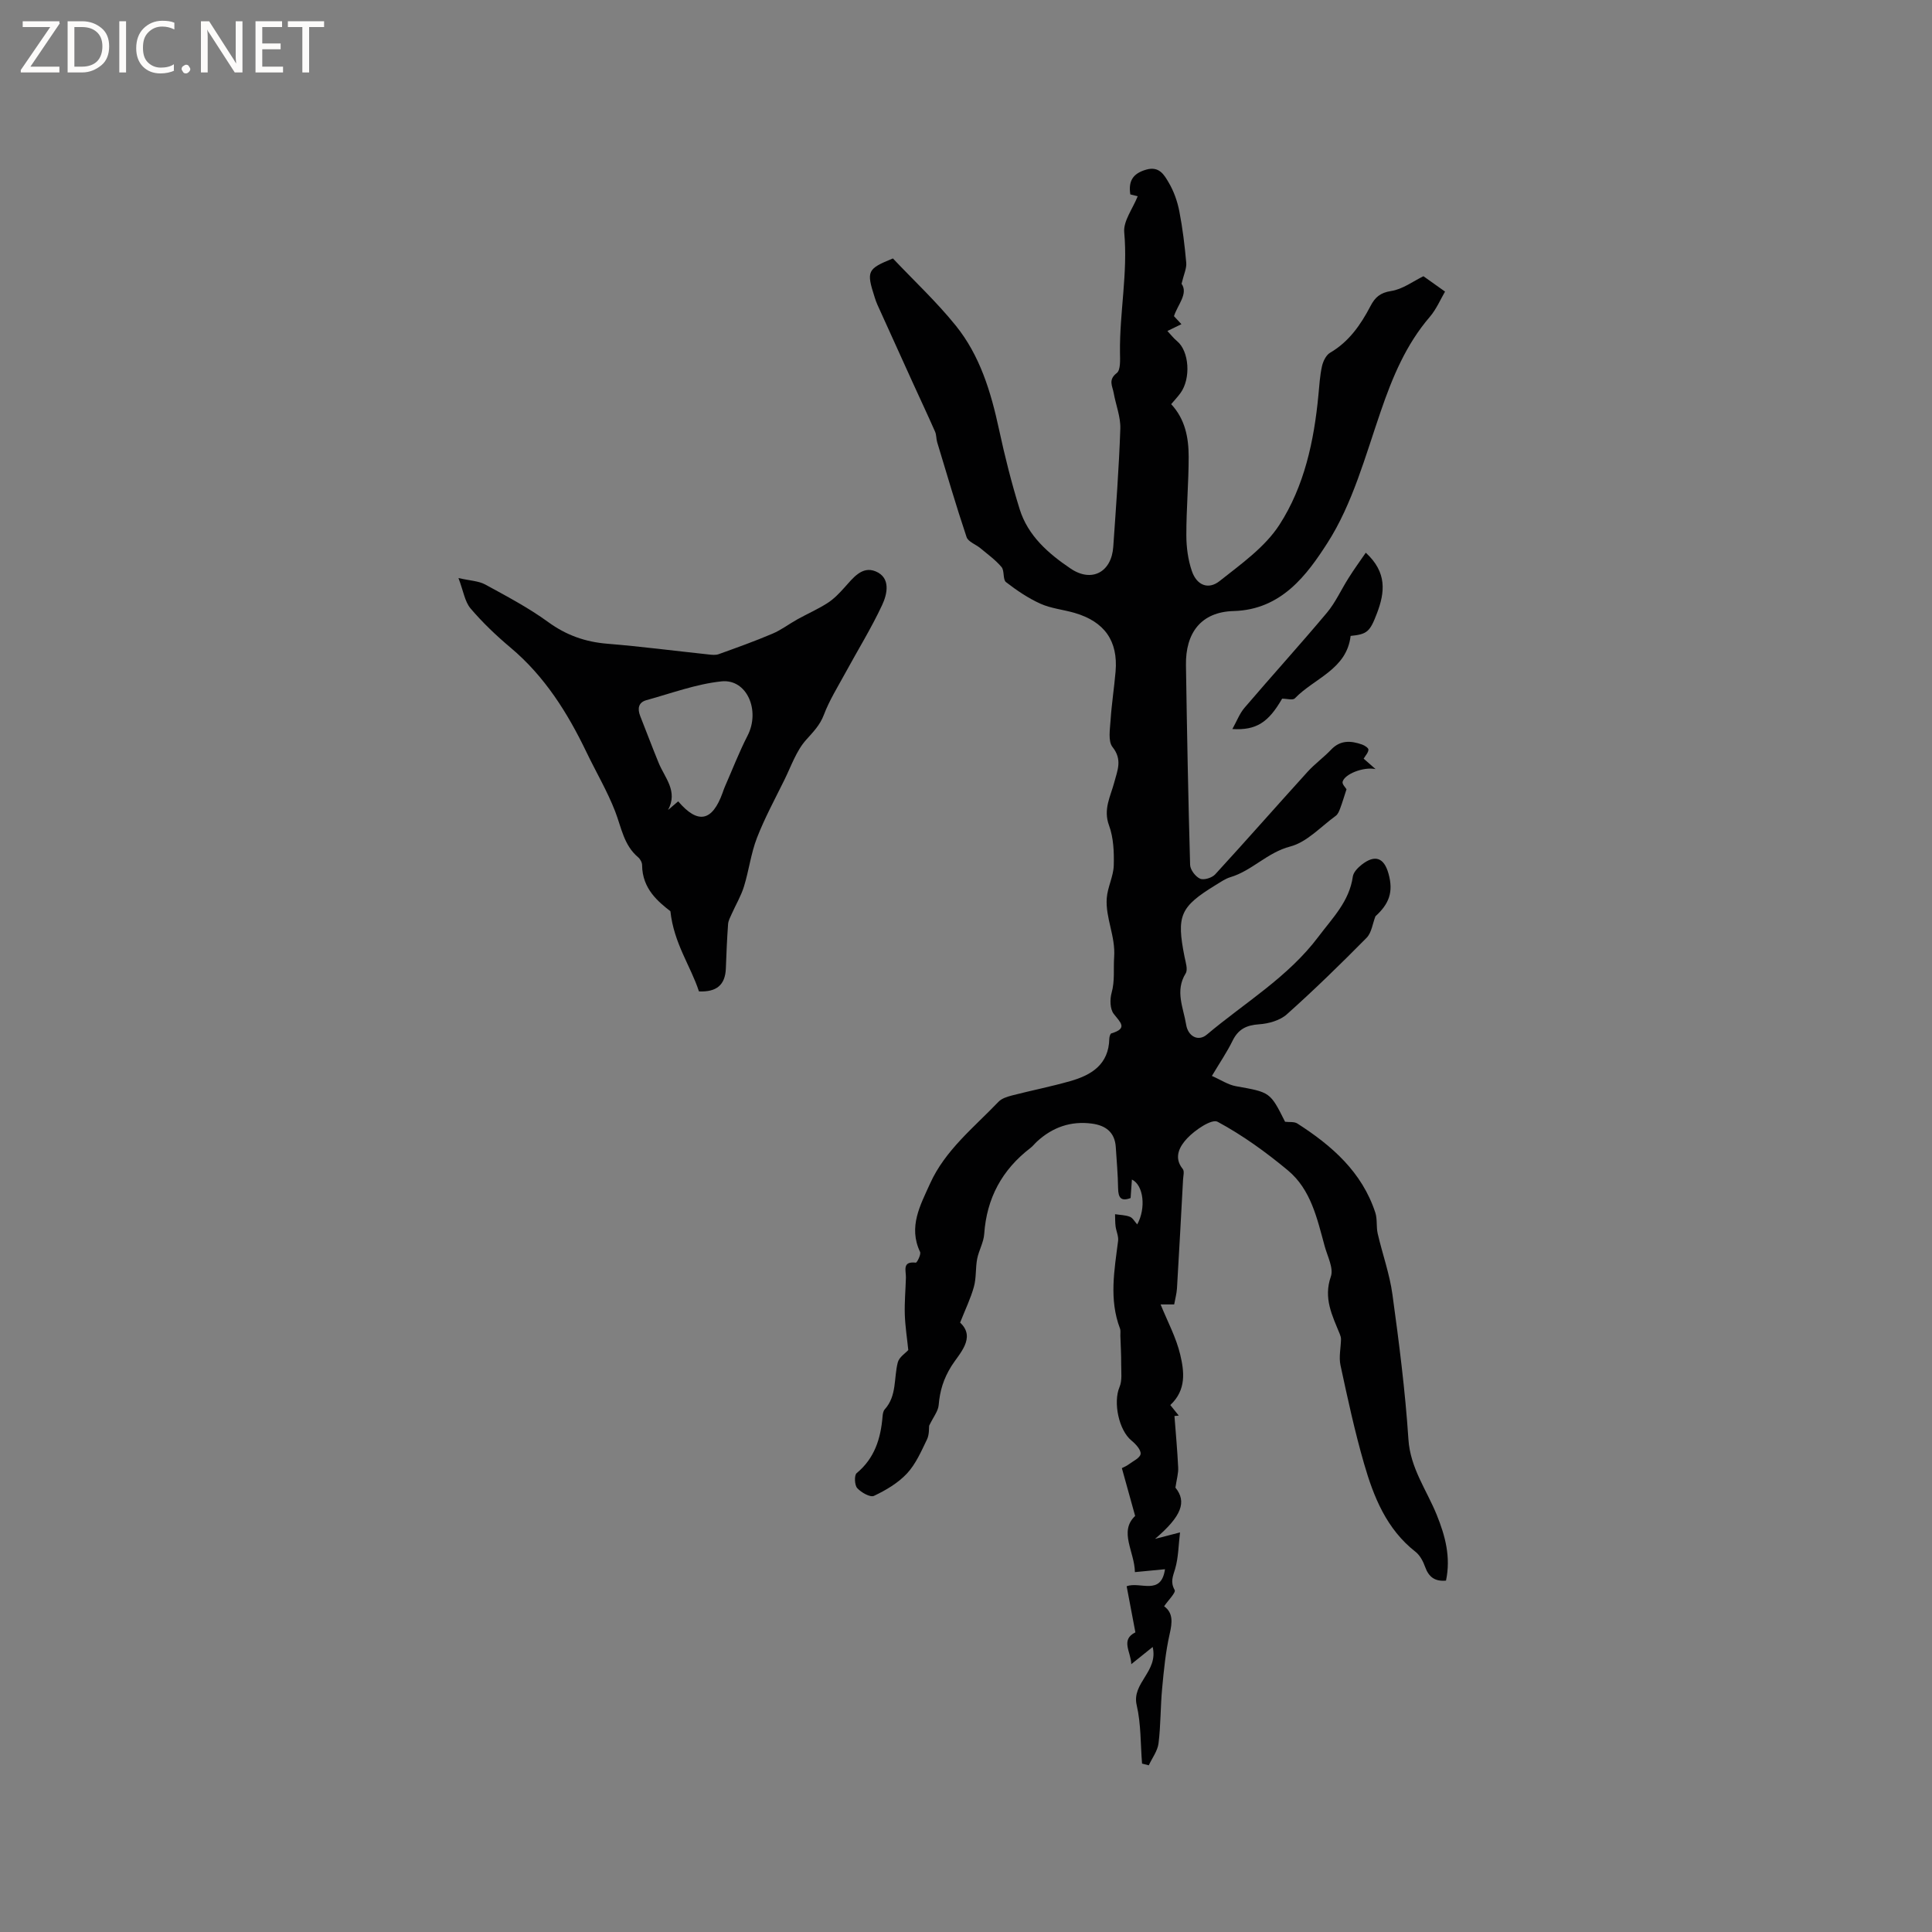 <svg enable-background="new 0 0 400 400" viewBox="0 0 400 400" xmlns="http://www.w3.org/2000/svg"><rect x="0" y="0" width="400" height="400" fill="#808080" stroke="none"/><g fill="#fcfbfa"><path d="m12.4 4.8-6.1 9h6v1.2h-8v-.5l6.1-8.9h-5.7v-1.2h7.6v.4z"/><path d="m14 15v-10.6h3c1.6 0 2.9.5 4 1.4s1.6 2.2 1.6 3.8-.5 3-1.6 3.9-2.4 1.5-4 1.5zm1.4-9.4v8.2h1.6c1.3 0 2.4-.4 3.1-1.1s1.1-1.8 1.1-3.1-.4-2.3-1.2-3-1.8-1-3.1-1z"/><path d="m26.1 4.4v10.6h-1.4v-10.6z"/><path d="m36.1 14.6c-.8.4-1.8.6-2.9.6-1.5 0-2.7-.5-3.6-1.4s-1.4-2.2-1.4-3.8c0-1.7.5-3.1 1.5-4.1s2.3-1.6 3.9-1.6c1 0 1.8.1 2.5.4v1.4c-.8-.4-1.6-.6-2.5-.6-1.2 0-2.1.4-2.9 1.2s-1.1 1.8-1.1 3.2c0 1.3.3 2.3 1 3s1.6 1.1 2.7 1.1c1 0 2-.2 2.7-.7v1.3z"/><path d="m37.6 14.3c0-.2.1-.5.3-.6s.4-.3.6-.3c.3 0 .5.1.6.3s.3.4.3.6-.1.4-.3.6-.4.3-.6.3c-.3 0-.5-.1-.6-.3s-.3-.4-.3-.6z"/><path d="m50.2 15h-1.6l-5.3-8.2c-.2-.2-.3-.5-.4-.7 0 .2.1.7.1 1.5v7.4h-1.4v-10.6h1.7l5.2 8.1c.2.4.4.6.4.7 0-.3-.1-.8-.1-1.5v-7.3h1.4z"/><path d="m58.6 15h-5.7v-10.6h5.5v1.2h-4.1v3.4h3.8v1.2h-3.8v3.6h4.3z"/><path d="m67.1 5.6h-3.1v9.4h-1.4v-9.4h-3v-1.2h7.5z"/></g><path d="m282.33 157.07c.46.41 1.3 1.14 2.46 2.16-2.54-.52-6.45 1.06-6.82 2.64-.12.5.62 1.2.81 1.54-.44 1.34-.83 2.67-1.31 3.96-.21.56-.47 1.22-.92 1.54-3.09 2.24-5.96 5.45-9.42 6.35-4.76 1.24-7.89 5-12.39 6.35-1.09.33-2.08 1.04-3.07 1.64-7.37 4.52-8.12 6.32-6.42 14.87.23 1.13.72 2.62.23 3.41-2.25 3.65-.47 7.09.1 10.62.38 2.38 2.47 3.58 4.29 2.05 7.83-6.6 16.79-11.87 23.1-20.27 2.93-3.9 6.4-7.31 7.12-12.46.13-.9 1.06-1.84 1.85-2.46 2.73-2.13 4.6-1.46 5.53 1.85 1.09 3.87.08 6.31-2.7 8.85-.59 1.51-.79 3.39-1.83 4.45-5.36 5.43-10.83 10.77-16.52 15.85-1.42 1.27-3.77 1.93-5.75 2.06-2.63.18-4.31 1.02-5.48 3.41-1.16 2.36-2.65 4.54-4.28 7.28 1.83.8 3.35 1.84 5 2.13 7.05 1.26 7.06 1.18 10.15 7.36.87.11 1.89-.06 2.54.36 7.15 4.58 13.38 10.03 16.14 18.44.45 1.36.17 2.94.5 4.36.97 4.21 2.47 8.34 3.05 12.6 1.37 9.97 2.65 19.97 3.31 30 .39 5.96 3.77 10.47 5.85 15.6 1.79 4.41 2.95 8.79 1.93 13.64-2.28.21-3.57-.73-4.32-2.83-.41-1.15-1.07-2.42-2-3.14-5.99-4.69-8.66-11.35-10.65-18.26-1.94-6.71-3.41-13.55-4.88-20.38-.36-1.69.07-3.56.11-5.34.01-.37-.11-.75-.25-1.1-1.55-3.81-3.43-7.4-1.85-11.91.6-1.72-.7-4.17-1.27-6.25-1.57-5.72-2.84-11.75-7.63-15.73-4.53-3.77-9.39-7.28-14.55-10.06-1.21-.65-4.68 1.7-6.3 3.43-1.39 1.48-2.96 3.85-.91 6.35.37.45.1 1.44.06 2.18-.41 7.51-.81 15.03-1.26 22.54-.07 1.12-.39 2.23-.58 3.32-1.27 0-2.24 0-2.81 0 1.42 3.51 3.22 6.83 4.06 10.38.82 3.46 1.33 7.3-2.05 10.45.49.61 1.12 1.39 1.75 2.18-.3.03-.59.06-.89.09.27 3.56.6 7.12.77 10.68.06 1.18-.31 2.38-.57 4.15 2.37 2.92 1.34 5.87-4.22 10.61 1.6-.41 3.19-.82 5.17-1.34-.32 2.62-.32 5.18-1.01 7.54-.46 1.57-1.04 2.7-.1 4.38.3.53-1.35 2.14-2.18 3.37 1.88 1.37 1.7 3.32 1.15 5.72-.84 3.69-1.21 7.5-1.56 11.28-.36 3.79-.28 7.62-.75 11.39-.2 1.57-1.32 3.03-2.02 4.54-.46-.12-.93-.24-1.39-.36-.33-4.04-.2-8.19-1.11-12.09-1.08-4.61 4.51-6.95 3.31-12.05-1.64 1.32-2.88 2.32-4.43 3.56-.07-2.57-2.28-5.04.85-6.59-.6-3.16-1.18-6.25-1.81-9.55 2.83-1.03 7.13 2.05 7.94-3.52-2.08.2-3.99.38-6.23.6-.07-4.25-3.37-8.4.05-11.63-1-3.59-1.84-6.63-2.75-9.9.48-.25.95-.43 1.34-.72.93-.7 2.43-1.38 2.54-2.21.11-.84-1.02-2.07-1.89-2.78-2.63-2.14-3.82-7.91-2.48-11.07.58-1.36.34-3.08.35-4.64.01-2-.1-4-.17-6-.02-.5.09-1.05-.08-1.49-2.29-6.01-1.16-12.07-.39-18.14.12-.96-.39-1.99-.52-3-.11-.83-.08-1.68-.11-2.52 1.03.16 2.12.16 3.07.53.6.23.99 1.01 1.52 1.58 1.84-3.33 1.34-8.11-1.1-9.29-.09 1.3-.18 2.5-.27 3.83-1.95.74-2.56-.02-2.59-2.01-.04-2.85-.3-5.7-.48-8.55-.2-3.08-2.11-4.47-4.94-4.85-4.37-.58-8.14.75-11.36 3.7-.47.43-.86.95-1.36 1.34-5.88 4.5-9.07 10.39-9.58 17.82-.12 1.74-1.12 3.4-1.46 5.15-.36 1.89-.16 3.92-.67 5.76-.66 2.4-1.77 4.67-2.86 7.43 3.38 3.14-.24 6.5-1.79 8.99-1.68 2.7-2.4 5.15-2.65 8.11-.11 1.24-1.08 2.4-1.97 4.25-.06.43.06 1.8-.45 2.85-1.19 2.46-2.33 5.1-4.15 7.05-1.84 1.97-4.35 3.45-6.82 4.62-.78.37-2.65-.7-3.47-1.6-.56-.62-.64-2.67-.12-3.1 3.72-3.08 4.98-7.15 5.36-11.69.04-.52.13-1.15.45-1.51 2.55-2.82 1.86-6.48 2.71-9.74.28-1.09 1.6-1.9 2.17-2.55-.25-2.46-.64-4.91-.72-7.37-.08-2.53.16-5.08.23-7.62.04-1.46-.84-3.43 2.05-3.1.23.03 1.13-1.71.88-2.23-2.48-5.2.08-9.72 2.06-14.12 3.11-6.92 9.08-11.63 14.19-16.97.66-.69 1.8-1.04 2.79-1.3 4-1.03 8.06-1.83 12.03-2.96 4.42-1.25 8-3.45 8.11-8.79.01-.38.19-1.03.42-1.1 3.5-1.04 1.86-2.26.48-4.06-.76-1-.8-2.98-.43-4.31.71-2.52.36-5.01.53-7.38.32-4.37-1.82-8.13-1.53-12.23.16-2.28 1.38-4.5 1.45-6.77.08-2.77-.04-5.76-.98-8.31-1.24-3.35.32-6.01 1.08-8.89.66-2.51 1.73-4.71-.35-7.33-.96-1.2-.53-3.66-.41-5.53.22-3.38.75-6.74 1.04-10.12.53-6.32-2.29-10.32-8.5-12.13-2.34-.68-4.85-.91-7.04-1.89-2.55-1.15-4.93-2.76-7.15-4.48-.69-.54-.28-2.36-.93-3.13-1.25-1.47-2.87-2.64-4.37-3.89-.95-.79-2.53-1.33-2.86-2.3-2.18-6.5-4.1-13.09-6.09-19.65-.21-.71-.14-1.51-.43-2.17-1.51-3.43-3.11-6.82-4.66-10.23-2.44-5.36-4.87-10.72-7.29-16.08-.22-.48-.39-.99-.55-1.49-1.76-5.47-1.56-5.9 3.77-8.07 4.38 4.63 9.04 8.98 13.01 13.9 5.01 6.2 7.28 13.73 8.95 21.47 1.2 5.56 2.59 11.11 4.28 16.54 1.72 5.53 5.97 9.21 10.57 12.31 4.35 2.93 8.45.74 8.81-4.53.56-8.14 1.18-16.29 1.46-24.44.08-2.46-.94-4.95-1.38-7.43-.24-1.38-1.19-2.69.64-4.09.83-.64.69-2.79.67-4.25-.1-8.3 1.65-16.51.88-24.88-.22-2.35 1.77-4.9 2.79-7.48-.18-.05-.82-.21-1.53-.38-.41-2.69.44-4.3 3.26-5.12 2.75-.8 3.76 1.1 4.7 2.69 1.05 1.78 1.78 3.85 2.18 5.89.69 3.53 1.12 7.12 1.44 10.7.1 1.16-.51 2.39-.97 4.34 1.44 2.06-.83 4.36-1.57 6.71.49.53.98 1.05 1.54 1.66-1.2.58-2.05 1-2.9 1.41.66.7 1.26 1.49 2 2.1 2.51 2.06 2.91 7.74.69 10.77-.56.76-1.2 1.45-1.91 2.28 2.91 3.12 3.62 6.97 3.62 10.91 0 5.4-.49 10.8-.48 16.2 0 2.49.34 5.09 1.14 7.43 1 2.95 3.4 3.95 5.76 2.07 4.44-3.52 9.37-7 12.36-11.62 5.16-7.98 7.18-17.35 8.08-26.85.19-2 .31-4.03.74-5.99.23-1.02.84-2.3 1.67-2.79 3.94-2.3 6.36-5.82 8.39-9.7.92-1.77 1.99-2.74 4.26-3.09 2.39-.36 4.58-2.04 6.69-3.06 1.38.98 2.73 1.94 4.47 3.18-.9 1.53-1.77 3.61-3.16 5.24-4.94 5.75-7.73 12.49-10.16 19.58-3.2 9.28-5.83 19.13-11.04 27.24-4.18 6.5-9.46 13.81-19.41 14.08-6.73.18-9.98 4.5-9.87 11.22.21 13.78.47 27.56.86 41.33.03 1.02 1.11 2.44 2.06 2.86.78.35 2.46-.17 3.12-.88 6.45-7.03 12.74-14.2 19.15-21.26 1.49-1.64 3.33-2.96 4.86-4.57 1.92-2.03 4.11-1.87 6.42-1.06.53.18 1.33.72 1.31 1.06-.02.61-.59 1.18-.99 1.86z" fill="#010102"/><path d="m144.71 205.26c-1.69-5.22-5.19-9.91-5.91-16.6-2.45-1.92-5.83-4.6-5.86-9.55 0-.55-.39-1.26-.83-1.63-2.96-2.49-3.45-6.13-4.74-9.47-1.63-4.22-3.97-8.16-5.93-12.25-3.93-8.18-8.67-15.74-15.73-21.67-2.95-2.48-5.79-5.18-8.28-8.11-1.2-1.41-1.48-3.59-2.51-6.3 2.41.55 4.16.59 5.53 1.33 4.45 2.43 8.98 4.82 13.06 7.79 3.76 2.73 7.69 4.11 12.25 4.48 6.97.57 13.9 1.47 20.86 2.21.72.08 1.52.18 2.17-.05 3.75-1.35 7.5-2.69 11.16-4.25 1.82-.77 3.43-2.02 5.17-2.98 2.06-1.14 4.23-2.09 6.21-3.36 1.3-.83 2.42-2 3.46-3.16 1.79-1.97 3.66-4.58 6.51-3.39 3.16 1.32 2.41 4.68 1.33 6.98-2.26 4.84-5.1 9.42-7.65 14.12-1.54 2.83-3.28 5.61-4.41 8.6-.82 2.17-2.21 3.54-3.68 5.19-2.03 2.27-3.09 5.44-4.48 8.26-1.96 3.98-4.09 7.9-5.69 12.02-1.25 3.22-1.66 6.75-2.69 10.07-.6 1.96-1.69 3.77-2.53 5.66-.31.69-.71 1.41-.76 2.14-.22 3.05-.35 6.11-.46 9.17-.13 3.43-1.94 4.91-5.57 4.75zm-4.3-39.35c4.11 4.81 7.06 4.15 9.2-1.78.14-.4.27-.8.44-1.19 1.56-3.55 2.96-7.19 4.73-10.64 2.67-5.19-.14-11.78-5.4-11.23s-10.38 2.47-15.54 3.89c-1.68.46-1.89 1.77-1.29 3.29 1.28 3.24 2.51 6.51 3.83 9.73 1.26 3.07 4.04 5.83 1.93 9.72.68-.57 1.35-1.15 2.1-1.79z" fill="#010102"/><path d="m282.77 114.43c4.45 4.09 3.96 8.22 2.32 12.53-1.46 3.84-2.01 4.35-5.46 4.7-.8 6.94-7.51 8.74-11.55 12.93-.42.43-1.67.06-2.63.06-2.83 4.92-5.35 6.59-10.3 6.29.91-1.63 1.49-3.21 2.52-4.41 5.64-6.6 11.48-13.03 17.06-19.68 1.79-2.14 2.96-4.8 4.48-7.18 1.1-1.76 2.32-3.44 3.56-5.24z" fill="#010102"/></svg>